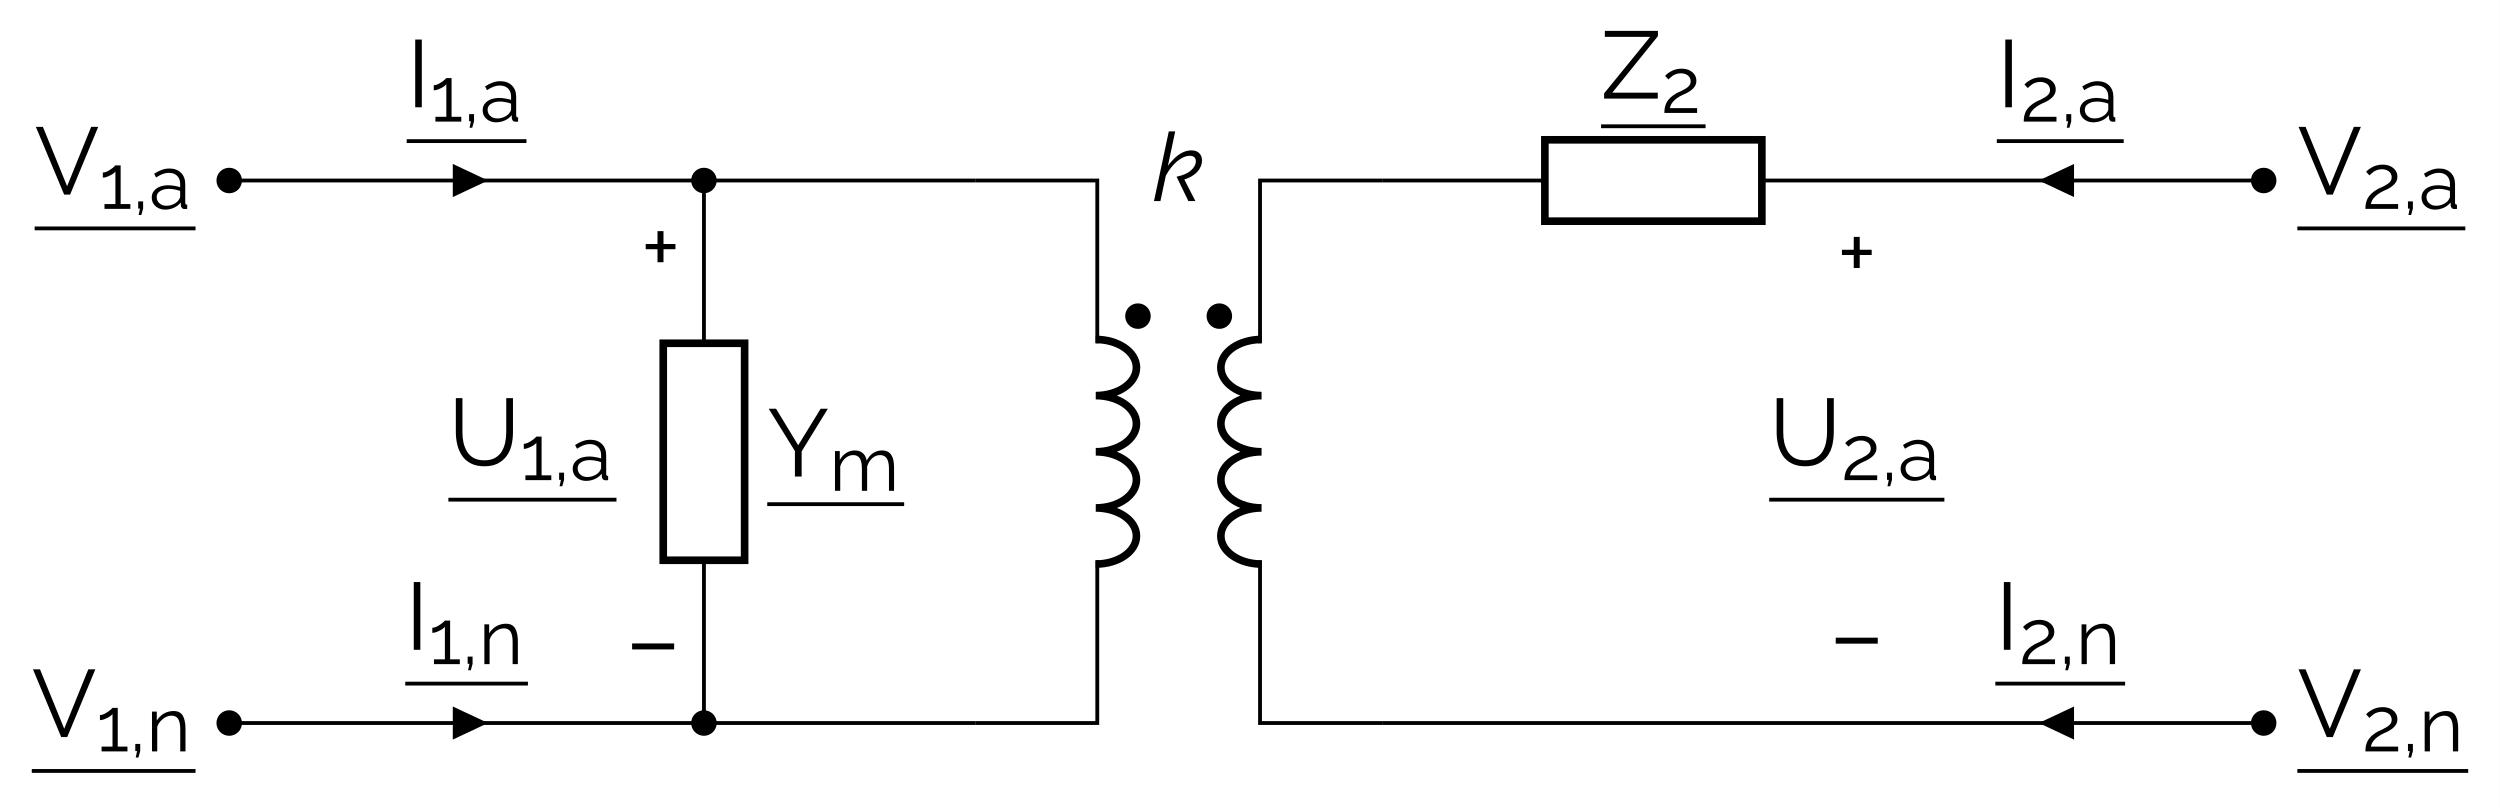 <?xml version="1.0" encoding="UTF-8"?>
<svg xmlns="http://www.w3.org/2000/svg" xmlns:xlink="http://www.w3.org/1999/xlink" width="261.248pt" height="84.479pt" viewBox="0 0 261.248 84.479" version="1.1">
<rect x="0" y="0" width="261.248" height="84.479" fill="#808080" stroke="none"/>
<defs>
<g>
<symbol overflow="visible" id="glyph0-0">
<path style="stroke:none;" d="M 5.562 -0.297 C 5.562 -0.098 5.453 0 5.234 0 L 0.766 0 C 0.66 0 0.586 -0.02 0.547 -0.062 C 0.516 -0.102 0.5 -0.164 0.5 -0.25 L 0.5 -6.844 C 0.5 -7 0.562 -7.078 0.688 -7.078 L 5.391 -7.078 C 5.504 -7.078 5.562 -7.008 5.562 -6.875 Z M 5.047 -0.734 L 5.047 -6.406 C 5.047 -6.52 4.992 -6.578 4.891 -6.578 L 1.172 -6.578 C 1.066 -6.578 1.016 -6.516 1.016 -6.391 L 1.016 -0.703 C 1.016 -0.641 1.031 -0.586 1.062 -0.547 C 1.094 -0.516 1.156 -0.5 1.25 -0.5 L 4.766 -0.5 C 4.953 -0.5 5.047 -0.578 5.047 -0.734 Z M 4.766 -0.281 L 0.703 -6.672 L 1.219 -6.938 L 5.359 -0.328 Z M 4.766 -0.281 "/>
</symbol>
<symbol overflow="visible" id="glyph0-1">
<path style="stroke:none;" d="M 2.453 -2.547 C 3.117 -2.68 3.617 -2.898 3.953 -3.203 C 4.297 -3.504 4.469 -3.82 4.469 -4.156 C 4.469 -4.352 4.41 -4.5 4.297 -4.594 C 4.18 -4.688 4.031 -4.734 3.844 -4.734 C 3.539 -4.734 3.227 -4.633 2.906 -4.438 C 2.582 -4.238 2.273 -3.969 1.984 -3.625 C 1.691 -3.281 1.438 -2.879 1.219 -2.422 L 1.422 -3.516 C 1.66 -3.859 1.914 -4.16 2.188 -4.422 C 2.457 -4.691 2.742 -4.906 3.047 -5.062 C 3.359 -5.219 3.676 -5.297 4 -5.297 C 4.375 -5.297 4.648 -5.195 4.828 -5 C 5.016 -4.812 5.109 -4.562 5.109 -4.25 C 5.109 -3.812 4.945 -3.414 4.625 -3.062 C 4.312 -2.719 3.859 -2.445 3.266 -2.25 L 4.422 0 L 3.688 0 Z M 1.641 -7.281 L 2.312 -7.281 L 0.766 0 L 0.094 0 Z M 1.641 -7.281 "/>
</symbol>
<symbol overflow="visible" id="glyph1-0">
<path style="stroke:none;" d="M 5.562 -0.297 C 5.562 -0.098 5.453 0 5.234 0 L 0.766 0 C 0.66 0 0.586 -0.02 0.547 -0.062 C 0.516 -0.102 0.5 -0.164 0.5 -0.25 L 0.5 -6.844 C 0.5 -7 0.562 -7.078 0.688 -7.078 L 5.391 -7.078 C 5.504 -7.078 5.562 -7.008 5.562 -6.875 Z M 5.047 -0.734 L 5.047 -6.406 C 5.047 -6.52 4.992 -6.578 4.891 -6.578 L 1.172 -6.578 C 1.066 -6.578 1.016 -6.516 1.016 -6.391 L 1.016 -0.703 C 1.016 -0.641 1.031 -0.586 1.062 -0.547 C 1.094 -0.516 1.156 -0.5 1.25 -0.5 L 4.766 -0.5 C 4.953 -0.5 5.047 -0.578 5.047 -0.734 Z M 4.766 -0.281 L 0.703 -6.672 L 1.219 -6.938 L 5.359 -0.328 Z M 4.766 -0.281 "/>
</symbol>
<symbol overflow="visible" id="glyph1-1">
<path style="stroke:none;" d="M 0.859 -7.078 L 3.391 -0.875 L 5.906 -7.078 L 6.641 -7.078 L 3.703 0 L 3.078 0 L 0.125 -7.078 Z M 0.859 -7.078 "/>
</symbol>
<symbol overflow="visible" id="glyph1-2">
<path style="stroke:none;" d="M 0.891 0 L 0.891 -7.078 L 1.578 -7.078 L 1.578 0 Z M 0.891 0 "/>
</symbol>
<symbol overflow="visible" id="glyph1-3">
<path style="stroke:none;" d="M 0.312 -0.547 L 5.125 -6.453 L 0.391 -6.453 L 0.391 -7.078 L 5.938 -7.078 L 5.938 -6.531 L 1.172 -0.625 L 5.922 -0.625 L 5.922 0 L 0.312 0 Z M 0.312 -0.547 "/>
</symbol>
<symbol overflow="visible" id="glyph1-4">
<path style="stroke:none;" d="M 0.922 -7.078 L 3.234 -3.266 L 5.578 -7.078 L 6.328 -7.078 L 3.594 -2.625 L 3.594 0 L 2.891 0 L 2.891 -2.656 L 0.156 -7.078 Z M 0.922 -7.078 "/>
</symbol>
<symbol overflow="visible" id="glyph1-5">
<path style="stroke:none;" d="M 3.625 -3.812 L 3.625 -3.266 L 2.375 -3.266 L 2.375 -1.906 L 1.75 -1.906 L 1.75 -3.266 L 0.516 -3.266 L 0.516 -3.812 L 1.75 -3.812 L 1.75 -5.156 L 2.375 -5.156 L 2.375 -3.812 Z M 3.625 -3.812 "/>
</symbol>
<symbol overflow="visible" id="glyph1-6">
<path style="stroke:none;" d="M 0.641 -2.406 L 0.641 -3.031 L 5.031 -3.031 L 5.031 -2.406 Z M 0.641 -2.406 "/>
</symbol>
<symbol overflow="visible" id="glyph1-7">
<path style="stroke:none;" d="M 3.766 0.047 C 3.211 0.047 2.742 -0.051 2.359 -0.25 C 1.973 -0.445 1.664 -0.711 1.438 -1.047 C 1.207 -1.391 1.039 -1.77 0.938 -2.188 C 0.832 -2.613 0.781 -3.055 0.781 -3.516 L 0.781 -7.078 L 1.469 -7.078 L 1.469 -3.516 C 1.469 -3.141 1.504 -2.773 1.578 -2.422 C 1.66 -2.078 1.785 -1.766 1.953 -1.484 C 2.129 -1.203 2.363 -0.977 2.656 -0.812 C 2.945 -0.656 3.316 -0.578 3.766 -0.578 C 4.211 -0.578 4.582 -0.66 4.875 -0.828 C 5.176 -1.004 5.41 -1.227 5.578 -1.5 C 5.742 -1.781 5.863 -2.094 5.938 -2.438 C 6.008 -2.789 6.047 -3.148 6.047 -3.516 L 6.047 -7.078 L 6.75 -7.078 L 6.75 -3.516 C 6.75 -3.035 6.695 -2.578 6.594 -2.141 C 6.488 -1.711 6.316 -1.336 6.078 -1.016 C 5.836 -0.691 5.523 -0.43 5.141 -0.234 C 4.766 -0.047 4.305 0.047 3.766 0.047 Z M 3.766 0.047 "/>
</symbol>
<symbol overflow="visible" id="glyph2-0">
<path style="stroke:none;" d="M 4.453 -0.234 C 4.453 -0.078 4.363 0 4.188 0 L 0.609 0 C 0.523 0 0.469 -0.016 0.438 -0.047 C 0.406 -0.078 0.391 -0.129 0.391 -0.203 L 0.391 -5.469 C 0.391 -5.594 0.441 -5.656 0.547 -5.656 L 4.297 -5.656 C 4.398 -5.656 4.453 -5.598 4.453 -5.484 Z M 4.031 -0.594 L 4.031 -5.109 C 4.031 -5.211 3.988 -5.266 3.906 -5.266 L 0.938 -5.266 C 0.852 -5.266 0.812 -5.211 0.812 -5.109 L 0.812 -0.562 C 0.812 -0.508 0.82 -0.469 0.844 -0.438 C 0.875 -0.406 0.926 -0.391 1 -0.391 L 3.812 -0.391 C 3.957 -0.391 4.031 -0.457 4.031 -0.594 Z M 3.812 -0.219 L 0.562 -5.328 L 0.984 -5.547 L 4.281 -0.266 Z M 3.812 -0.219 "/>
</symbol>
<symbol overflow="visible" id="glyph2-1">
<path style="stroke:none;" d="M 3.234 -0.5 L 3.234 0 L 0.531 0 L 0.531 -0.5 L 1.672 -0.5 L 1.672 -3.906 C 1.629 -3.844 1.555 -3.77 1.453 -3.688 C 1.348 -3.613 1.227 -3.547 1.094 -3.484 C 0.969 -3.422 0.844 -3.367 0.719 -3.328 C 0.594 -3.285 0.473 -3.266 0.359 -3.266 L 0.359 -3.797 C 0.484 -3.797 0.617 -3.828 0.766 -3.891 C 0.91 -3.961 1.047 -4.039 1.172 -4.125 C 1.305 -4.219 1.422 -4.305 1.516 -4.391 C 1.609 -4.473 1.66 -4.523 1.672 -4.547 L 2.219 -4.547 L 2.219 -0.5 Z M 3.234 -0.5 "/>
</symbol>
<symbol overflow="visible" id="glyph2-2">
<path style="stroke:none;" d="M 0.688 0.641 L 0.828 -0.031 L 0.641 -0.031 L 0.641 -0.781 L 1.156 -0.781 L 1.156 -0.031 L 0.969 0.641 Z M 0.688 0.641 "/>
</symbol>
<symbol overflow="visible" id="glyph2-3">
<path style="stroke:none;" d="M 0.266 -1.188 C 0.266 -1.445 0.336 -1.672 0.484 -1.859 C 0.629 -2.055 0.832 -2.207 1.094 -2.312 C 1.363 -2.414 1.672 -2.469 2.016 -2.469 C 2.211 -2.469 2.422 -2.445 2.641 -2.406 C 2.859 -2.375 3.055 -2.328 3.234 -2.266 L 3.234 -2.625 C 3.234 -2.969 3.129 -3.242 2.922 -3.453 C 2.711 -3.66 2.426 -3.766 2.062 -3.766 C 1.832 -3.766 1.609 -3.723 1.391 -3.641 C 1.18 -3.555 0.957 -3.438 0.719 -3.281 L 0.516 -3.672 C 0.785 -3.848 1.051 -3.984 1.312 -4.078 C 1.57 -4.172 1.836 -4.219 2.109 -4.219 C 2.617 -4.219 3.02 -4.07 3.312 -3.781 C 3.613 -3.488 3.766 -3.086 3.766 -2.578 L 3.766 -0.656 C 3.766 -0.582 3.781 -0.523 3.812 -0.484 C 3.844 -0.453 3.895 -0.438 3.969 -0.438 L 3.969 0 C 3.906 0.008 3.852 0.016 3.812 0.016 C 3.77 0.023 3.738 0.023 3.719 0.016 C 3.582 0.016 3.477 -0.023 3.406 -0.109 C 3.344 -0.191 3.312 -0.273 3.312 -0.359 L 3.297 -0.672 C 3.109 -0.43 2.863 -0.242 2.562 -0.109 C 2.27 0.016 1.973 0.078 1.672 0.078 C 1.398 0.078 1.156 0.02 0.938 -0.094 C 0.727 -0.207 0.562 -0.359 0.438 -0.547 C 0.32 -0.742 0.266 -0.957 0.266 -1.188 Z M 3.047 -0.875 C 3.098 -0.945 3.141 -1.016 3.172 -1.078 C 3.211 -1.148 3.234 -1.219 3.234 -1.281 L 3.234 -1.875 C 3.047 -1.945 2.852 -2 2.656 -2.031 C 2.469 -2.07 2.273 -2.094 2.078 -2.094 C 1.691 -2.094 1.379 -2.016 1.141 -1.859 C 0.898 -1.711 0.781 -1.504 0.781 -1.234 C 0.781 -1.078 0.816 -0.93 0.891 -0.797 C 0.973 -0.66 1.094 -0.547 1.25 -0.453 C 1.406 -0.367 1.586 -0.328 1.797 -0.328 C 2.055 -0.328 2.297 -0.379 2.516 -0.484 C 2.742 -0.586 2.922 -0.719 3.047 -0.875 Z M 3.047 -0.875 "/>
</symbol>
<symbol overflow="visible" id="glyph2-4">
<path style="stroke:none;" d="M 4.094 0 L 3.547 0 L 3.547 -2.312 C 3.547 -2.801 3.473 -3.16 3.328 -3.391 C 3.18 -3.617 2.957 -3.734 2.656 -3.734 C 2.438 -3.734 2.223 -3.68 2.016 -3.578 C 1.816 -3.473 1.641 -3.332 1.484 -3.156 C 1.328 -2.977 1.211 -2.773 1.141 -2.547 L 1.141 0 L 0.594 0 L 0.594 -4.156 L 1.094 -4.156 L 1.094 -3.219 C 1.207 -3.414 1.352 -3.586 1.531 -3.734 C 1.707 -3.891 1.91 -4.008 2.141 -4.094 C 2.367 -4.176 2.609 -4.219 2.859 -4.219 C 3.086 -4.219 3.281 -4.176 3.438 -4.094 C 3.594 -4.008 3.719 -3.891 3.812 -3.734 C 3.906 -3.578 3.973 -3.391 4.016 -3.172 C 4.066 -2.953 4.094 -2.707 4.094 -2.438 Z M 4.094 0 "/>
</symbol>
<symbol overflow="visible" id="glyph2-5">
<path style="stroke:none;" d="M 0.344 0 C 0.344 -0.176 0.359 -0.359 0.391 -0.547 C 0.43 -0.734 0.492 -0.914 0.578 -1.094 C 0.672 -1.27 0.805 -1.441 0.984 -1.609 C 1.16 -1.773 1.391 -1.938 1.672 -2.094 C 1.828 -2.164 1.988 -2.238 2.156 -2.312 C 2.32 -2.395 2.477 -2.484 2.625 -2.578 C 2.77 -2.672 2.883 -2.773 2.969 -2.891 C 3.051 -3.016 3.094 -3.16 3.094 -3.328 C 3.094 -3.453 3.055 -3.578 2.984 -3.703 C 2.91 -3.836 2.797 -3.941 2.641 -4.016 C 2.484 -4.098 2.285 -4.141 2.047 -4.141 C 1.879 -4.141 1.723 -4.113 1.578 -4.062 C 1.441 -4.02 1.32 -3.961 1.219 -3.891 C 1.113 -3.816 1.023 -3.742 0.953 -3.672 C 0.879 -3.598 0.816 -3.539 0.766 -3.5 L 0.422 -3.875 C 0.453 -3.906 0.508 -3.961 0.594 -4.047 C 0.688 -4.129 0.805 -4.211 0.953 -4.297 C 1.098 -4.391 1.27 -4.469 1.469 -4.531 C 1.676 -4.594 1.898 -4.625 2.141 -4.625 C 2.461 -4.625 2.738 -4.566 2.969 -4.453 C 3.195 -4.336 3.375 -4.188 3.5 -4 C 3.625 -3.812 3.688 -3.602 3.688 -3.375 C 3.688 -3.156 3.641 -2.969 3.547 -2.812 C 3.453 -2.656 3.332 -2.52 3.188 -2.406 C 3.039 -2.289 2.891 -2.191 2.734 -2.109 C 2.578 -2.023 2.43 -1.957 2.297 -1.906 C 2.047 -1.789 1.836 -1.672 1.672 -1.547 C 1.504 -1.43 1.367 -1.312 1.266 -1.188 C 1.16 -1.07 1.082 -0.957 1.031 -0.844 C 0.977 -0.727 0.941 -0.613 0.922 -0.5 L 3.766 -0.5 L 3.766 0 Z M 0.344 0 "/>
</symbol>
<symbol overflow="visible" id="glyph2-6">
<path style="stroke:none;" d="M 6.766 0 L 6.234 0 L 6.234 -2.312 C 6.234 -2.801 6.156 -3.16 6 -3.391 C 5.844 -3.617 5.613 -3.734 5.312 -3.734 C 5 -3.734 4.719 -3.617 4.469 -3.391 C 4.227 -3.172 4.055 -2.883 3.953 -2.531 L 3.953 0 L 3.406 0 L 3.406 -2.312 C 3.406 -2.801 3.332 -3.16 3.188 -3.391 C 3.039 -3.617 2.812 -3.734 2.5 -3.734 C 2.195 -3.734 1.922 -3.625 1.672 -3.406 C 1.422 -3.188 1.242 -2.898 1.141 -2.547 L 1.141 0 L 0.594 0 L 0.594 -4.156 L 1.094 -4.156 L 1.094 -3.219 C 1.27 -3.539 1.492 -3.785 1.766 -3.953 C 2.035 -4.129 2.336 -4.219 2.672 -4.219 C 3.023 -4.219 3.305 -4.117 3.516 -3.922 C 3.723 -3.734 3.852 -3.477 3.906 -3.156 C 4.094 -3.508 4.32 -3.773 4.594 -3.953 C 4.863 -4.129 5.164 -4.219 5.5 -4.219 C 5.738 -4.219 5.938 -4.176 6.094 -4.094 C 6.258 -4.008 6.391 -3.891 6.484 -3.734 C 6.586 -3.578 6.66 -3.391 6.703 -3.172 C 6.742 -2.953 6.766 -2.707 6.766 -2.438 Z M 6.766 0 "/>
</symbol>
</g>
<clipPath id="clip1">
  <path d="M 0 0 L 261.246 0 L 261.246 84.48 L 0 84.48 Z M 0 0 "/>
</clipPath>
</defs>
<g id="surface1">
<g clip-path="url(#clip1)" clip-rule="nonzero">
<path style=" stroke:none;fill-rule:nonzero;fill:rgb(100%,100%,100%);fill-opacity:1;" d="M 0 84.48 L 0 0 L 261.25 0 L 261.25 84.48 Z M 0 84.48 "/>
</g>
<path style="fill:none;stroke-width:0.797;stroke-linecap:butt;stroke-linejoin:bevel;stroke:rgb(0%,0%,0%);stroke-opacity:1;stroke-miterlimit:10;" d="M 90.55 40.083 C 92.898 40.083 94.804 38.771 94.804 37.15 C 94.804 35.529 92.898 34.216 90.55 34.216 C 92.898 34.216 94.804 32.9 94.804 31.283 C 94.804 29.661 92.898 28.345 90.55 28.345 C 92.898 28.345 94.804 27.033 94.804 25.411 C 94.804 23.79 92.898 22.478 90.55 22.478 C 92.898 22.478 94.804 21.165 94.804 19.544 C 94.804 17.923 92.898 16.611 90.55 16.611 " transform="matrix(1,0,0,-1,23.954,75.556)"/>
<path style="fill:none;stroke-width:0.797;stroke-linecap:butt;stroke-linejoin:bevel;stroke:rgb(0%,0%,0%);stroke-opacity:1;stroke-miterlimit:10;" d="M 107.878 16.611 C 105.53 16.611 103.624 17.923 103.624 19.544 C 103.624 21.165 105.53 22.478 107.878 22.478 C 105.53 22.478 103.624 23.79 103.624 25.411 C 103.624 27.033 105.53 28.345 107.878 28.345 C 105.53 28.345 103.624 29.661 103.624 31.283 C 103.624 32.9 105.53 34.216 107.878 34.216 C 105.53 34.216 103.624 35.529 103.624 37.15 C 103.624 38.771 105.53 40.083 107.878 40.083 " transform="matrix(1,0,0,-1,23.954,75.556)"/>
<path style="fill:none;stroke-width:0.399;stroke-linecap:butt;stroke-linejoin:miter;stroke:rgb(0%,0%,0%);stroke-opacity:1;stroke-miterlimit:10;" d="M 77.952 56.693 L 90.71 56.693 L 90.71 39.685 M 90.71 17.009 L 90.71 0.001 L 77.952 0.001 M 120.476 56.693 L 107.718 56.693 L 107.718 39.685 M 107.718 17.009 L 107.718 0.001 L 120.476 0.001 " transform="matrix(1,0,0,-1,23.954,75.556)"/>
<g style="fill:rgb(0%,0%,0%);fill-opacity:1;">
  <use xlink:href="#glyph0-1" x="120.497" y="21.012"/>
</g>
<path style="fill-rule:nonzero;fill:rgb(0%,0%,0%);fill-opacity:1;stroke-width:0.399;stroke-linecap:butt;stroke-linejoin:miter;stroke:rgb(0%,0%,0%);stroke-opacity:1;stroke-miterlimit:10;" d="M 96.097 42.521 C 96.097 43.146 95.589 43.654 94.96 43.654 C 94.335 43.654 93.827 43.146 93.827 42.521 C 93.827 41.896 94.335 41.388 94.96 41.388 C 95.589 41.388 96.097 41.896 96.097 42.521 Z M 96.097 42.521 " transform="matrix(1,0,0,-1,23.954,75.556)"/>
<path style="fill-rule:nonzero;fill:rgb(0%,0%,0%);fill-opacity:1;stroke-width:0.399;stroke-linecap:butt;stroke-linejoin:miter;stroke:rgb(0%,0%,0%);stroke-opacity:1;stroke-miterlimit:10;" d="M 104.601 42.521 C 104.601 43.146 104.093 43.654 103.464 43.654 C 102.839 43.654 102.331 43.146 102.331 42.521 C 102.331 41.896 102.839 41.388 103.464 41.388 C 104.093 41.388 104.601 41.896 104.601 42.521 Z M 104.601 42.521 " transform="matrix(1,0,0,-1,23.954,75.556)"/>
<g style="fill:rgb(0%,0%,0%);fill-opacity:1;">
  <use xlink:href="#glyph1-1" x="3.623" y="20.333"/>
</g>
<g style="fill:rgb(0%,0%,0%);fill-opacity:1;">
  <use xlink:href="#glyph2-1" x="10.388" y="21.828"/>
  <use xlink:href="#glyph2-2" x="13.799" y="21.828"/>
  <use xlink:href="#glyph2-3" x="15.592" y="21.828"/>
</g>
<path style="fill:none;stroke-width:0.398;stroke-linecap:butt;stroke-linejoin:miter;stroke:rgb(0%,0%,0%);stroke-opacity:1;stroke-miterlimit:10;" d="M -0.002 0.001 L 16.811 0.001 " transform="matrix(1,0,0,-1,3.623,23.868)"/>
<g style="fill:rgb(0%,0%,0%);fill-opacity:1;">
  <use xlink:href="#glyph1-1" x="3.321" y="77.026"/>
</g>
<g style="fill:rgb(0%,0%,0%);fill-opacity:1;">
  <use xlink:href="#glyph2-1" x="10.085" y="78.52"/>
  <use xlink:href="#glyph2-2" x="13.496" y="78.52"/>
  <use xlink:href="#glyph2-4" x="15.289" y="78.52"/>
</g>
<path style="fill:none;stroke-width:0.398;stroke-linecap:butt;stroke-linejoin:miter;stroke:rgb(0%,0%,0%);stroke-opacity:1;stroke-miterlimit:10;" d="M -0.001 -0.002 L 17.113 -0.002 " transform="matrix(1,0,0,-1,3.321,80.561)"/>
<g style="fill:rgb(0%,0%,0%);fill-opacity:1;">
  <use xlink:href="#glyph1-1" x="240.072" y="20.333"/>
</g>
<g style="fill:rgb(0%,0%,0%);fill-opacity:1;">
  <use xlink:href="#glyph2-5" x="246.837" y="21.828"/>
  <use xlink:href="#glyph2-2" x="250.989" y="21.828"/>
  <use xlink:href="#glyph2-3" x="252.783" y="21.828"/>
</g>
<path style="fill:none;stroke-width:0.398;stroke-linecap:butt;stroke-linejoin:miter;stroke:rgb(0%,0%,0%);stroke-opacity:1;stroke-miterlimit:10;" d="M -0.002 0.001 L 17.553 0.001 " transform="matrix(1,0,0,-1,240.072,23.868)"/>
<g style="fill:rgb(0%,0%,0%);fill-opacity:1;">
  <use xlink:href="#glyph1-1" x="240.072" y="77.026"/>
</g>
<g style="fill:rgb(0%,0%,0%);fill-opacity:1;">
  <use xlink:href="#glyph2-5" x="246.837" y="78.52"/>
  <use xlink:href="#glyph2-2" x="250.989" y="78.52"/>
  <use xlink:href="#glyph2-4" x="252.783" y="78.52"/>
</g>
<path style="fill:none;stroke-width:0.398;stroke-linecap:butt;stroke-linejoin:miter;stroke:rgb(0%,0%,0%);stroke-opacity:1;stroke-miterlimit:10;" d="M -0.002 -0.002 L 17.854 -0.002 " transform="matrix(1,0,0,-1,240.072,80.561)"/>
<path style="fill:none;stroke-width:0.399;stroke-linecap:butt;stroke-linejoin:miter;stroke:rgb(0%,0%,0%);stroke-opacity:1;stroke-miterlimit:10;" d="M -0.001 56.693 L 24.804 56.693 M 24.804 56.693 L 63.78 56.693 M 63.78 56.693 L 77.952 56.693 " transform="matrix(1,0,0,-1,23.954,75.556)"/>
<path style="fill-rule:nonzero;fill:rgb(0%,0%,0%);fill-opacity:1;stroke-width:0.399;stroke-linecap:butt;stroke-linejoin:miter;stroke:rgb(0%,0%,0%);stroke-opacity:1;stroke-miterlimit:10;" d="M 1.132 56.693 C 1.132 57.322 0.628 57.826 -0.001 57.826 C -0.626 57.826 -1.134 57.322 -1.134 56.693 C -1.134 56.068 -0.626 55.56 -0.001 55.56 C 0.628 55.56 1.132 56.068 1.132 56.693 Z M 1.132 56.693 " transform="matrix(1,0,0,-1,23.954,75.556)"/>
<path style="fill-rule:nonzero;fill:rgb(0%,0%,0%);fill-opacity:1;stroke-width:0.399;stroke-linecap:butt;stroke-linejoin:miter;stroke:rgb(0%,0%,0%);stroke-opacity:1;stroke-miterlimit:10;" d="M 50.741 56.693 C 50.741 57.322 50.233 57.826 49.608 57.826 C 48.98 57.826 48.472 57.322 48.472 56.693 C 48.472 56.068 48.98 55.56 49.608 55.56 C 50.233 55.56 50.741 56.068 50.741 56.693 Z M 50.741 56.693 " transform="matrix(1,0,0,-1,23.954,75.556)"/>
<path style="fill-rule:nonzero;fill:rgb(0%,0%,0%);fill-opacity:1;stroke-width:0.399;stroke-linecap:butt;stroke-linejoin:miter;stroke:rgb(0%,0%,0%);stroke-opacity:1;stroke-miterlimit:10;" d="M 23.562 56.693 L 23.562 55.275 L 26.573 56.693 L 23.562 58.111 Z M 23.562 56.693 " transform="matrix(1,0,0,-1,23.954,75.556)"/>
<g style="fill:rgb(0%,0%,0%);fill-opacity:1;">
  <use xlink:href="#glyph1-2" x="42.499" y="11.211"/>
</g>
<g style="fill:rgb(0%,0%,0%);fill-opacity:1;">
  <use xlink:href="#glyph2-1" x="44.969" y="12.705"/>
  <use xlink:href="#glyph2-2" x="48.38" y="12.705"/>
  <use xlink:href="#glyph2-3" x="50.173" y="12.705"/>
</g>
<path style="fill:none;stroke-width:0.398;stroke-linecap:butt;stroke-linejoin:miter;stroke:rgb(0%,0%,0%);stroke-opacity:1;stroke-miterlimit:10;" d="M 0.001 -0.001 L 12.517 -0.001 " transform="matrix(1,0,0,-1,42.499,14.745)"/>
<path style="fill:none;stroke-width:0.399;stroke-linecap:butt;stroke-linejoin:miter;stroke:rgb(0%,0%,0%);stroke-opacity:1;stroke-miterlimit:10;" d="M 120.476 56.693 L 137.483 56.693 M 160.159 56.693 L 191.343 56.693 M 191.343 56.693 L 212.601 56.693 " transform="matrix(1,0,0,-1,23.954,75.556)"/>
<path style="fill:none;stroke-width:0.797;stroke-linecap:butt;stroke-linejoin:miter;stroke:rgb(0%,0%,0%);stroke-opacity:1;stroke-miterlimit:10;" d="M 137.483 60.947 L 160.159 60.947 L 160.159 52.443 L 137.483 52.443 Z M 137.483 60.947 " transform="matrix(1,0,0,-1,23.954,75.556)"/>
<g style="fill:rgb(0%,0%,0%);fill-opacity:1;">
  <use xlink:href="#glyph1-3" x="167.314" y="10.307"/>
</g>
<g style="fill:rgb(0%,0%,0%);fill-opacity:1;">
  <use xlink:href="#glyph2-5" x="173.581" y="11.802"/>
</g>
<path style="fill:none;stroke-width:0.398;stroke-linecap:butt;stroke-linejoin:miter;stroke:rgb(0%,0%,0%);stroke-opacity:1;stroke-miterlimit:10;" d="M -0.002 0.002 L 10.916 0.002 " transform="matrix(1,0,0,-1,167.314,13.197)"/>
<path style="fill-rule:nonzero;fill:rgb(0%,0%,0%);fill-opacity:1;stroke-width:0.399;stroke-linecap:butt;stroke-linejoin:miter;stroke:rgb(0%,0%,0%);stroke-opacity:1;stroke-miterlimit:10;" d="M 213.733 56.693 C 213.733 57.322 213.226 57.826 212.601 57.826 C 211.976 57.826 211.468 57.322 211.468 56.693 C 211.468 56.068 211.976 55.56 212.601 55.56 C 213.226 55.56 213.733 56.068 213.733 56.693 Z M 213.733 56.693 " transform="matrix(1,0,0,-1,23.954,75.556)"/>
<path style="fill-rule:nonzero;fill:rgb(0%,0%,0%);fill-opacity:1;stroke-width:0.399;stroke-linecap:butt;stroke-linejoin:miter;stroke:rgb(0%,0%,0%);stroke-opacity:1;stroke-miterlimit:10;" d="M 192.581 56.693 L 192.581 58.111 L 189.569 56.693 L 192.581 55.275 Z M 192.581 56.693 " transform="matrix(1,0,0,-1,23.954,75.556)"/>
<g style="fill:rgb(0%,0%,0%);fill-opacity:1;">
  <use xlink:href="#glyph1-2" x="208.663" y="11.211"/>
</g>
<g style="fill:rgb(0%,0%,0%);fill-opacity:1;">
  <use xlink:href="#glyph2-5" x="211.134" y="12.705"/>
  <use xlink:href="#glyph2-2" x="215.286" y="12.705"/>
  <use xlink:href="#glyph2-3" x="217.08" y="12.705"/>
</g>
<path style="fill:none;stroke-width:0.398;stroke-linecap:butt;stroke-linejoin:miter;stroke:rgb(0%,0%,0%);stroke-opacity:1;stroke-miterlimit:10;" d="M 0.001 -0.001 L 13.259 -0.001 " transform="matrix(1,0,0,-1,208.663,14.745)"/>
<path style="fill:none;stroke-width:0.399;stroke-linecap:butt;stroke-linejoin:miter;stroke:rgb(0%,0%,0%);stroke-opacity:1;stroke-miterlimit:10;" d="M -0.001 0.001 L 24.804 0.001 M 24.804 0.001 L 63.78 0.001 M 63.78 0.001 L 77.952 0.001 " transform="matrix(1,0,0,-1,23.954,75.556)"/>
<path style="fill-rule:nonzero;fill:rgb(0%,0%,0%);fill-opacity:1;stroke-width:0.399;stroke-linecap:butt;stroke-linejoin:miter;stroke:rgb(0%,0%,0%);stroke-opacity:1;stroke-miterlimit:10;" d="M 1.132 0.001 C 1.132 0.626 0.628 1.134 -0.001 1.134 C -0.626 1.134 -1.134 0.626 -1.134 0.001 C -1.134 -0.628 -0.626 -1.135 -0.001 -1.135 C 0.628 -1.135 1.132 -0.628 1.132 0.001 Z M 1.132 0.001 " transform="matrix(1,0,0,-1,23.954,75.556)"/>
<path style="fill-rule:nonzero;fill:rgb(0%,0%,0%);fill-opacity:1;stroke-width:0.399;stroke-linecap:butt;stroke-linejoin:miter;stroke:rgb(0%,0%,0%);stroke-opacity:1;stroke-miterlimit:10;" d="M 50.741 0.001 C 50.741 0.626 50.233 1.134 49.608 1.134 C 48.98 1.134 48.472 0.626 48.472 0.001 C 48.472 -0.628 48.98 -1.135 49.608 -1.135 C 50.233 -1.135 50.741 -0.628 50.741 0.001 Z M 50.741 0.001 " transform="matrix(1,0,0,-1,23.954,75.556)"/>
<path style="fill-rule:nonzero;fill:rgb(0%,0%,0%);fill-opacity:1;stroke-width:0.399;stroke-linecap:butt;stroke-linejoin:miter;stroke:rgb(0%,0%,0%);stroke-opacity:1;stroke-miterlimit:10;" d="M 23.562 0.001 L 23.562 -1.417 L 26.573 0.001 L 23.562 1.415 Z M 23.562 0.001 " transform="matrix(1,0,0,-1,23.954,75.556)"/>
<g style="fill:rgb(0%,0%,0%);fill-opacity:1;">
  <use xlink:href="#glyph1-2" x="42.347" y="67.903"/>
</g>
<g style="fill:rgb(0%,0%,0%);fill-opacity:1;">
  <use xlink:href="#glyph2-1" x="44.818" y="69.398"/>
  <use xlink:href="#glyph2-2" x="48.229" y="69.398"/>
  <use xlink:href="#glyph2-4" x="50.022" y="69.398"/>
</g>
<path style="fill:none;stroke-width:0.398;stroke-linecap:butt;stroke-linejoin:miter;stroke:rgb(0%,0%,0%);stroke-opacity:1;stroke-miterlimit:10;" d="M 0.001 0.001 L 12.821 0.001 " transform="matrix(1,0,0,-1,42.347,71.438)"/>
<path style="fill:none;stroke-width:0.399;stroke-linecap:butt;stroke-linejoin:miter;stroke:rgb(0%,0%,0%);stroke-opacity:1;stroke-miterlimit:10;" d="M 120.476 0.001 L 145.276 0.001 M 145.276 0.001 L 191.343 0.001 M 191.343 0.001 L 212.601 0.001 " transform="matrix(1,0,0,-1,23.954,75.556)"/>
<path style="fill-rule:nonzero;fill:rgb(0%,0%,0%);fill-opacity:1;stroke-width:0.399;stroke-linecap:butt;stroke-linejoin:miter;stroke:rgb(0%,0%,0%);stroke-opacity:1;stroke-miterlimit:10;" d="M 213.733 0.001 C 213.733 0.626 213.226 1.134 212.601 1.134 C 211.976 1.134 211.468 0.626 211.468 0.001 C 211.468 -0.628 211.976 -1.135 212.601 -1.135 C 213.226 -1.135 213.733 -0.628 213.733 0.001 Z M 213.733 0.001 " transform="matrix(1,0,0,-1,23.954,75.556)"/>
<path style="fill-rule:nonzero;fill:rgb(0%,0%,0%);fill-opacity:1;stroke-width:0.399;stroke-linecap:butt;stroke-linejoin:miter;stroke:rgb(0%,0%,0%);stroke-opacity:1;stroke-miterlimit:10;" d="M 192.581 0.001 L 192.581 1.415 L 189.569 0.001 L 192.581 -1.417 Z M 192.581 0.001 " transform="matrix(1,0,0,-1,23.954,75.556)"/>
<g style="fill:rgb(0%,0%,0%);fill-opacity:1;">
  <use xlink:href="#glyph1-2" x="208.512" y="67.903"/>
</g>
<g style="fill:rgb(0%,0%,0%);fill-opacity:1;">
  <use xlink:href="#glyph2-5" x="210.983" y="69.398"/>
  <use xlink:href="#glyph2-2" x="215.135" y="69.398"/>
  <use xlink:href="#glyph2-4" x="216.929" y="69.398"/>
</g>
<path style="fill:none;stroke-width:0.398;stroke-linecap:butt;stroke-linejoin:miter;stroke:rgb(0%,0%,0%);stroke-opacity:1;stroke-miterlimit:10;" d="M -0 0.001 L 13.562 0.001 " transform="matrix(1,0,0,-1,208.512,71.438)"/>
<path style="fill:none;stroke-width:0.399;stroke-linecap:butt;stroke-linejoin:miter;stroke:rgb(0%,0%,0%);stroke-opacity:1;stroke-miterlimit:10;" d="M 49.608 56.693 L 49.608 39.685 M 49.608 17.009 L 49.608 0.001 " transform="matrix(1,0,0,-1,23.954,75.556)"/>
<path style="fill:none;stroke-width:0.797;stroke-linecap:butt;stroke-linejoin:miter;stroke:rgb(0%,0%,0%);stroke-opacity:1;stroke-miterlimit:10;" d="M 45.355 17.009 L 45.355 39.685 L 53.858 39.685 L 53.858 17.009 Z M 45.355 17.009 " transform="matrix(1,0,0,-1,23.954,75.556)"/>
<g style="fill:rgb(0%,0%,0%);fill-opacity:1;">
  <use xlink:href="#glyph1-4" x="80.177" y="49.794"/>
</g>
<g style="fill:rgb(0%,0%,0%);fill-opacity:1;">
  <use xlink:href="#glyph2-6" x="86.662" y="51.289"/>
</g>
<path style="fill:none;stroke-width:0.398;stroke-linecap:butt;stroke-linejoin:miter;stroke:rgb(0%,0%,0%);stroke-opacity:1;stroke-miterlimit:10;" d="M -0.001 -0.001 L 14.307 -0.001 " transform="matrix(1,0,0,-1,80.177,52.683)"/>
<g style="fill:rgb(0%,0%,0%);fill-opacity:1;">
  <use xlink:href="#glyph1-5" x="66.959" y="29.309"/>
</g>
<g style="fill:rgb(0%,0%,0%);fill-opacity:1;">
  <use xlink:href="#glyph1-6" x="65.415" y="70.27"/>
</g>
<g style="fill:rgb(0%,0%,0%);fill-opacity:1;">
  <use xlink:href="#glyph1-7" x="46.855" y="48.68"/>
</g>
<g style="fill:rgb(0%,0%,0%);fill-opacity:1;">
  <use xlink:href="#glyph2-1" x="54.377" y="50.174"/>
  <use xlink:href="#glyph2-2" x="57.788" y="50.174"/>
  <use xlink:href="#glyph2-3" x="59.581" y="50.174"/>
</g>
<path style="fill:none;stroke-width:0.398;stroke-linecap:butt;stroke-linejoin:miter;stroke:rgb(0%,0%,0%);stroke-opacity:1;stroke-miterlimit:10;" d="M 0 -0.001 L 17.567 -0.001 " transform="matrix(1,0,0,-1,46.855,52.214)"/>
<g style="fill:rgb(0%,0%,0%);fill-opacity:1;">
  <use xlink:href="#glyph1-5" x="191.965" y="29.912"/>
</g>
<g style="fill:rgb(0%,0%,0%);fill-opacity:1;">
  <use xlink:href="#glyph1-6" x="191.193" y="69.667"/>
</g>
<g style="fill:rgb(0%,0%,0%);fill-opacity:1;">
  <use xlink:href="#glyph1-7" x="184.878" y="48.68"/>
</g>
<g style="fill:rgb(0%,0%,0%);fill-opacity:1;">
  <use xlink:href="#glyph2-5" x="192.4" y="50.174"/>
  <use xlink:href="#glyph2-2" x="196.552" y="50.174"/>
  <use xlink:href="#glyph2-3" x="198.346" y="50.174"/>
</g>
<path style="fill:none;stroke-width:0.398;stroke-linecap:butt;stroke-linejoin:miter;stroke:rgb(0%,0%,0%);stroke-opacity:1;stroke-miterlimit:10;" d="M 0.001 -0.001 L 18.309 -0.001 " transform="matrix(1,0,0,-1,184.878,52.214)"/>
</g>
</svg>
